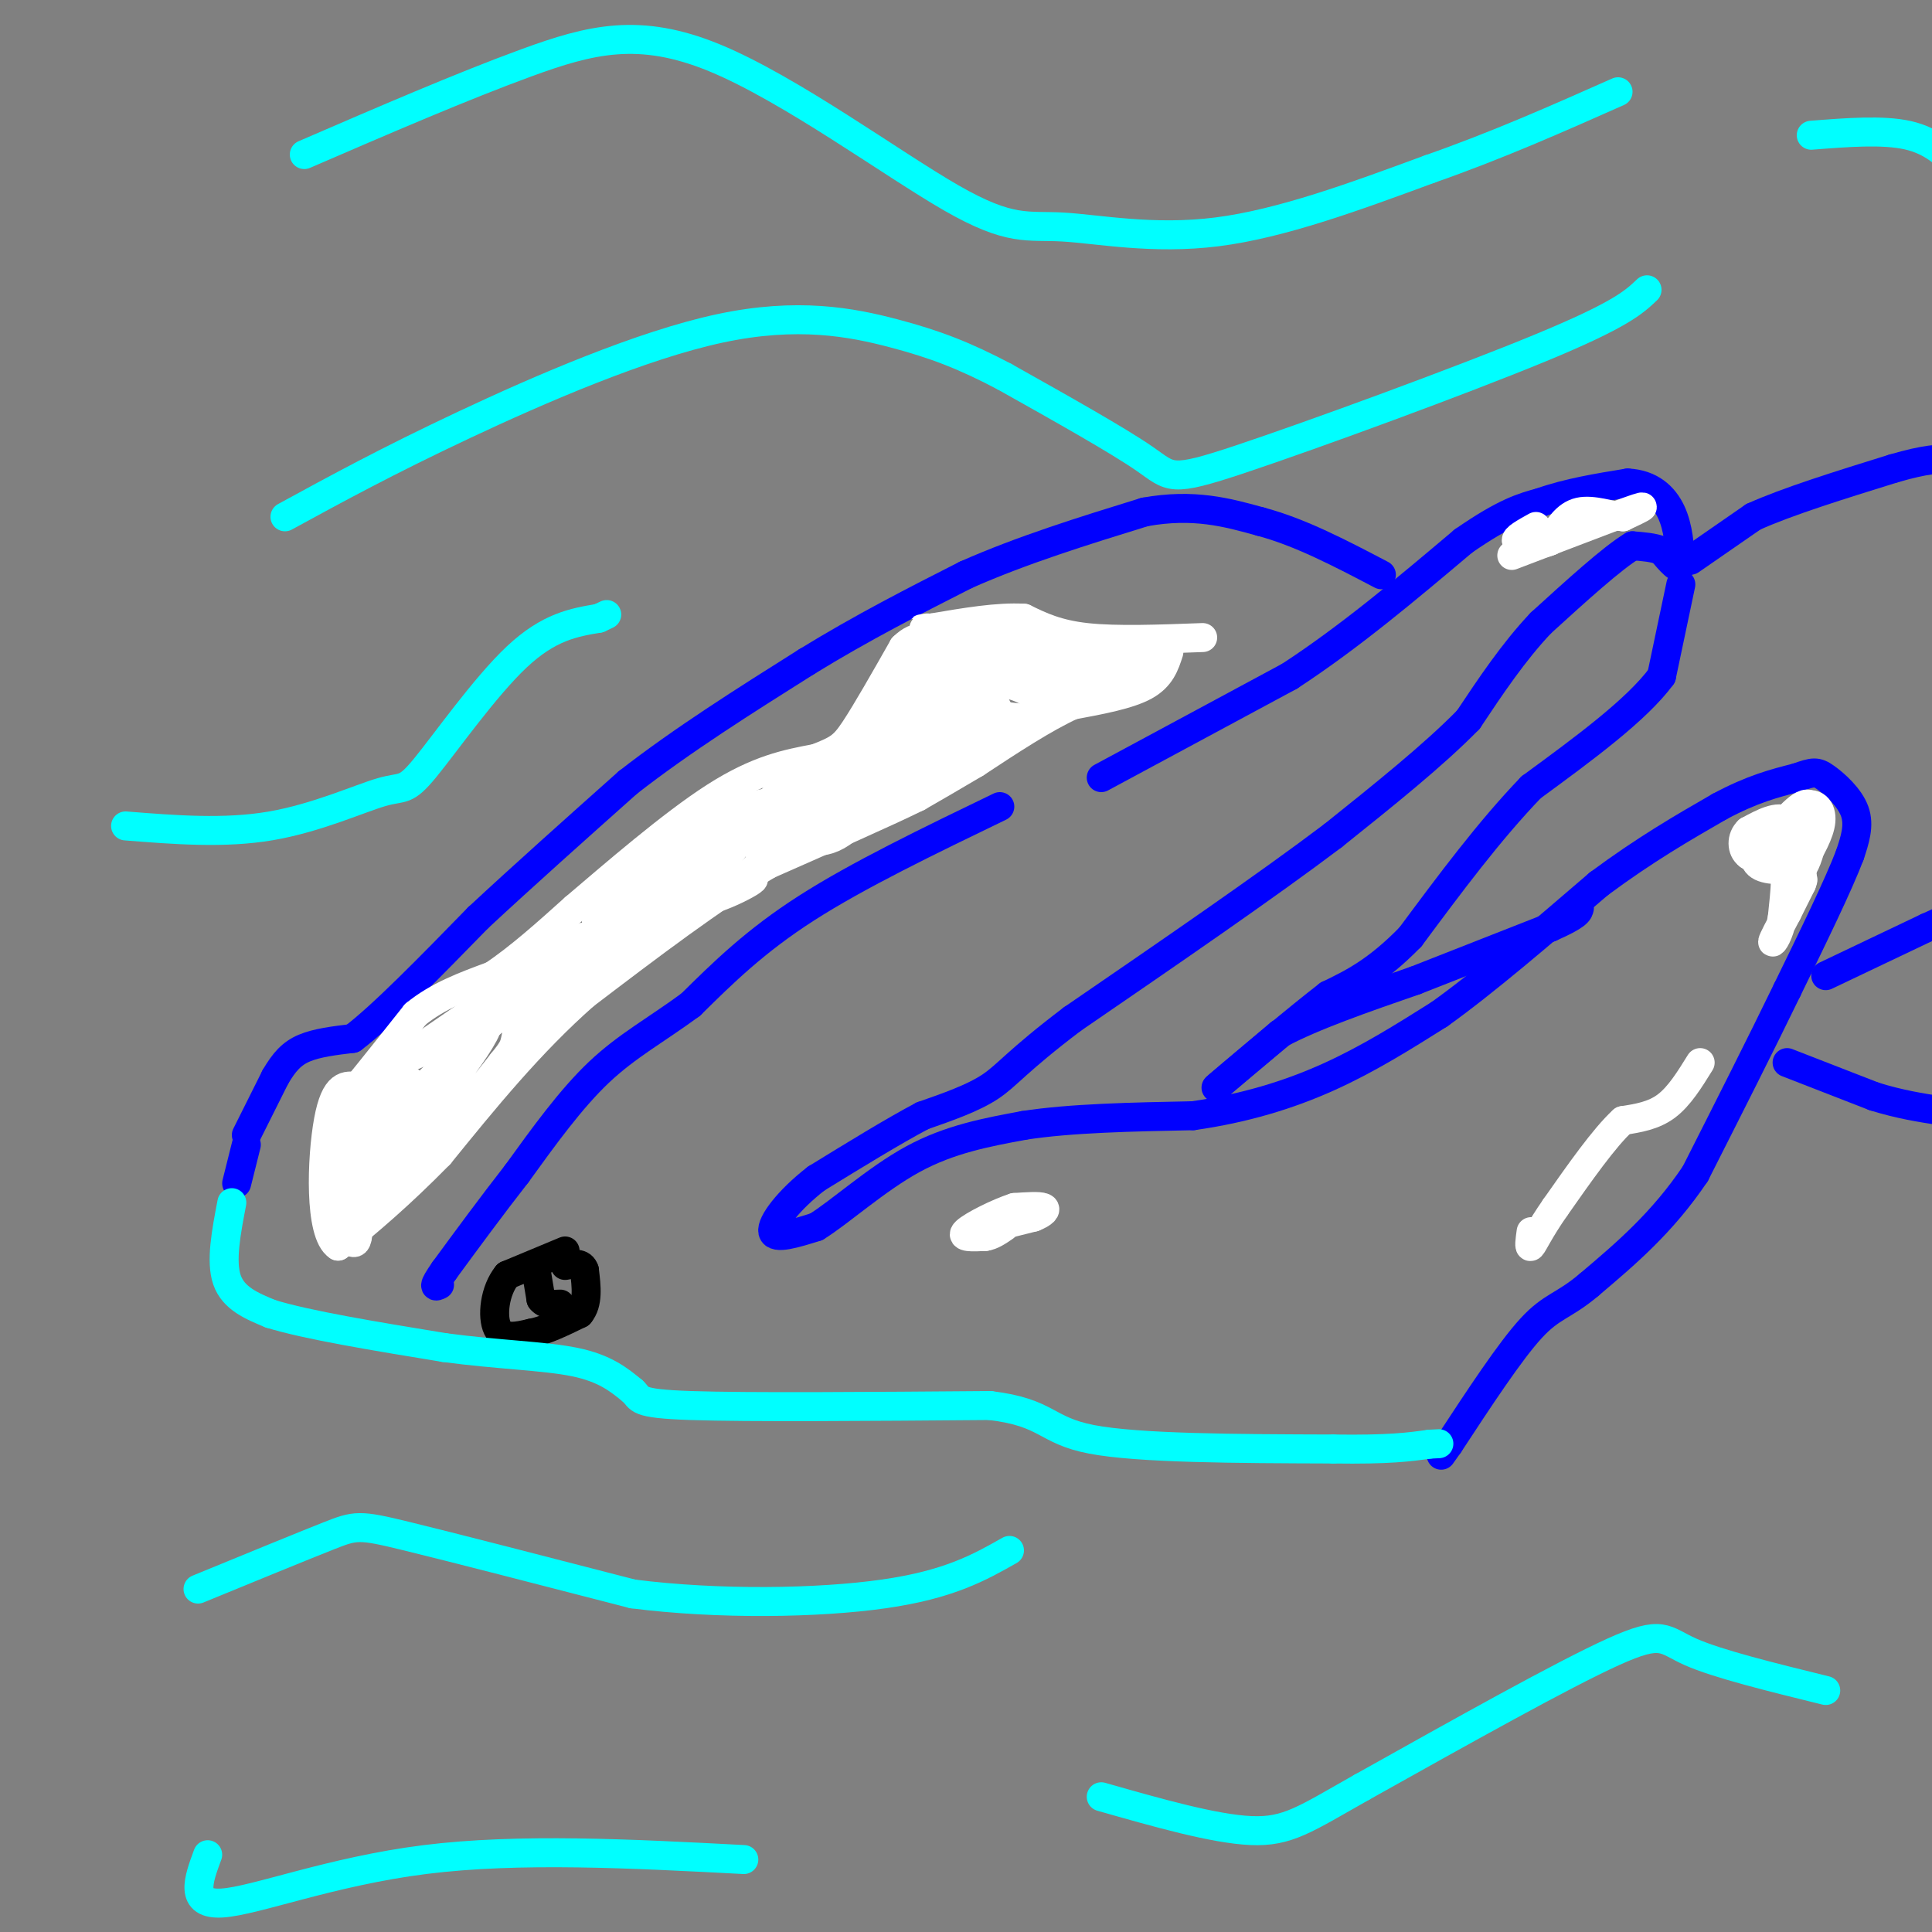 <svg viewBox='0 0 400 400' version='1.1' xmlns='http://www.w3.org/2000/svg' xmlns:xlink='http://www.w3.org/1999/xlink'><rect x="0" y="0" width="400" height="400" fill="#808080" stroke="none"/><g fill='none' stroke='#0000ff' stroke-width='6' stroke-linecap='round' stroke-linejoin='round'><path d='M51,235c0.000,0.000 6.000,-12.000 6,-12'/><path d='M57,223c1.822,-3.111 3.378,-4.889 6,-6c2.622,-1.111 6.311,-1.556 10,-2'/><path d='M73,215c6.000,-4.500 16.000,-14.750 26,-25'/><path d='M99,190c9.500,-8.833 20.250,-18.417 31,-28'/><path d='M130,162c11.333,-8.833 24.167,-16.917 37,-25'/><path d='M167,137c11.667,-7.167 22.333,-12.583 33,-18'/><path d='M200,119c11.667,-5.167 24.333,-9.083 37,-13'/><path d='M237,106c10.167,-1.833 17.083,0.083 24,2'/><path d='M261,108c8.167,2.167 16.583,6.583 25,11'/><path d='M228,161c0.000,0.000 39.000,-21.000 39,-21'/><path d='M267,140c12.500,-8.167 24.250,-18.083 36,-28'/><path d='M303,112c8.667,-6.000 12.333,-7.000 16,-8'/><path d='M319,104c5.667,-2.000 11.833,-3.000 18,-4'/><path d='M337,100c4.711,0.222 7.489,2.778 9,6c1.511,3.222 1.756,7.111 2,11'/><path d='M348,117c-0.333,1.333 -2.167,-0.833 -4,-3'/><path d='M344,114c-1.667,-0.667 -3.833,-0.833 -6,-1'/><path d='M338,113c-4.167,2.500 -11.583,9.250 -19,16'/><path d='M319,129c-5.667,6.000 -10.333,13.000 -15,20'/><path d='M304,149c-7.167,7.333 -17.583,15.667 -28,24'/><path d='M276,173c-13.667,10.333 -33.833,24.167 -54,38'/><path d='M222,211c-11.556,8.756 -13.444,11.644 -17,14c-3.556,2.356 -8.778,4.178 -14,6'/><path d='M191,231c-6.000,3.167 -14.000,8.083 -22,13'/><path d='M169,244c-5.822,4.511 -9.378,9.289 -9,11c0.378,1.711 4.689,0.356 9,-1'/><path d='M169,254c4.822,-2.956 12.378,-9.844 20,-14c7.622,-4.156 15.311,-5.578 23,-7'/><path d='M212,233c9.667,-1.500 22.333,-1.750 35,-2'/><path d='M247,231c10.644,-1.511 19.756,-4.289 28,-8c8.244,-3.711 15.622,-8.356 23,-13'/><path d='M298,210c9.333,-6.667 21.167,-16.833 33,-27'/><path d='M331,183c9.667,-7.167 17.333,-11.583 25,-16'/><path d='M356,167c6.833,-3.667 11.417,-4.833 16,-6'/><path d='M372,161c3.464,-1.238 4.125,-1.333 6,0c1.875,1.333 4.964,4.095 6,7c1.036,2.905 0.018,5.952 -1,9'/><path d='M383,177c-2.333,6.167 -7.667,17.083 -13,28'/><path d='M370,205c-5.333,11.000 -12.167,24.500 -19,38'/><path d='M351,243c-6.833,10.167 -14.417,16.583 -22,23'/><path d='M329,266c-5.333,4.511 -7.667,4.289 -12,9c-4.333,4.711 -10.667,14.356 -17,24'/><path d='M300,299c-2.833,4.000 -1.417,2.000 0,0'/><path d='M350,116c0.000,0.000 13.000,-9.000 13,-9'/><path d='M363,107c7.000,-3.167 18.000,-6.583 29,-10'/><path d='M392,97c6.833,-2.000 9.417,-2.000 12,-2'/><path d='M370,220c0.000,0.000 18.000,7.000 18,7'/><path d='M388,227c5.333,1.667 9.667,2.333 14,3'/><path d='M378,202c0.000,0.000 21.000,-10.000 21,-10'/><path d='M399,192c4.333,-2.000 4.667,-2.000 5,-2'/><path d='M348,121c0.000,0.000 -4.000,19.000 -4,19'/><path d='M344,140c-5.167,7.000 -16.083,15.000 -27,23'/><path d='M317,163c-8.667,9.000 -16.833,20.000 -25,31'/><path d='M292,194c-7.000,7.167 -12.000,9.583 -17,12'/><path d='M275,206c-6.667,5.167 -14.833,12.083 -23,19'/><path d='M252,225c-1.667,1.333 5.667,-4.833 13,-11'/><path d='M265,214c6.833,-3.667 17.417,-7.333 28,-11'/><path d='M293,203c9.333,-3.667 18.667,-7.333 28,-11'/><path d='M321,192c5.667,-2.500 5.833,-3.250 6,-4'/><path d='M207,167c-14.667,7.083 -29.333,14.167 -40,21c-10.667,6.833 -17.333,13.417 -24,20'/><path d='M143,208c-7.200,5.289 -13.200,8.511 -19,14c-5.800,5.489 -11.400,13.244 -17,21'/><path d='M107,243c-5.333,6.833 -10.167,13.417 -15,20'/><path d='M92,263c-2.667,3.833 -1.833,3.417 -1,3'/><path d='M51,237c0.000,0.000 -2.000,8.000 -2,8'/></g>
<g fill='none' stroke='#000000' stroke-width='6' stroke-linecap='round' stroke-linejoin='round'><path d='M117,259c0.000,0.000 -12.000,5.000 -12,5'/><path d='M105,264c-2.622,3.178 -3.178,8.622 -2,11c1.178,2.378 4.089,1.689 7,1'/><path d='M110,276c2.833,-0.500 6.417,-2.250 10,-4'/><path d='M120,272c1.833,-2.167 1.417,-5.583 1,-9'/><path d='M121,263c-0.500,-1.667 -2.250,-1.333 -4,-1'/><path d='M111,263c0.000,0.000 1.000,6.000 1,6'/><path d='M112,269c0.833,1.167 2.417,1.083 4,1'/></g>
<g fill='none' stroke='#00ffff' stroke-width='6' stroke-linecap='round' stroke-linejoin='round'><path d='M48,249c-1.167,6.083 -2.333,12.167 -1,16c1.333,3.833 5.167,5.417 9,7'/><path d='M56,272c7.500,2.333 21.750,4.667 36,7'/><path d='M92,279c11.067,1.489 20.733,1.711 27,3c6.267,1.289 9.133,3.644 12,6'/><path d='M131,288c1.778,1.600 0.222,2.600 12,3c11.778,0.400 36.889,0.200 62,0'/><path d='M205,291c12.089,1.467 11.311,5.133 21,7c9.689,1.867 29.844,1.933 50,2'/><path d='M276,300c11.667,0.167 15.833,-0.417 20,-1'/><path d='M296,299c3.333,-0.167 1.667,-0.083 0,0'/><path d='M378,350c-11.200,-2.756 -22.400,-5.511 -28,-8c-5.600,-2.489 -5.600,-4.711 -16,0c-10.400,4.711 -31.200,16.356 -52,28'/><path d='M282,370c-11.822,6.667 -15.378,9.333 -23,9c-7.622,-0.333 -19.311,-3.667 -31,-7'/><path d='M41,329c10.667,-4.378 21.333,-8.756 27,-11c5.667,-2.244 6.333,-2.356 16,0c9.667,2.356 28.333,7.178 47,12'/><path d='M131,330c17.711,2.267 38.489,1.933 52,0c13.511,-1.933 19.756,-5.467 26,-9'/><path d='M154,385c-23.267,-1.222 -46.533,-2.444 -66,0c-19.467,2.444 -35.133,8.556 -42,9c-6.867,0.444 -4.933,-4.778 -3,-10'/><path d='M63,32c16.375,-7.078 32.750,-14.156 46,-19c13.250,-4.844 23.376,-7.453 39,-1c15.624,6.453 36.744,21.967 49,29c12.256,7.033 15.646,5.586 23,6c7.354,0.414 18.673,2.690 32,1c13.327,-1.690 28.664,-7.345 44,-13'/><path d='M296,35c13.833,-4.833 26.417,-10.417 39,-16'/><path d='M341,60c-2.708,2.571 -5.417,5.143 -22,12c-16.583,6.857 -47.042,18.000 -62,23c-14.958,5.000 -14.417,3.857 -20,0c-5.583,-3.857 -17.292,-10.429 -29,-17'/><path d='M208,78c-8.241,-4.349 -14.343,-6.722 -23,-9c-8.657,-2.278 -19.869,-4.459 -36,-1c-16.131,3.459 -37.180,12.560 -53,20c-15.820,7.440 -26.410,13.220 -37,19'/><path d='M26,171c10.223,0.812 20.447,1.624 30,0c9.553,-1.624 18.437,-5.683 23,-7c4.563,-1.317 4.805,0.107 9,-5c4.195,-5.107 12.341,-16.745 19,-23c6.659,-6.255 11.829,-7.128 17,-8'/><path d='M124,128c2.833,-1.333 1.417,-0.667 0,0'/><path d='M375,28c7.417,-0.583 14.833,-1.167 20,0c5.167,1.167 8.083,4.083 11,7'/></g>
<g fill='none' stroke='#ffffff' stroke-width='6' stroke-linecap='round' stroke-linejoin='round'><path d='M249,132c-8.917,0.333 -17.833,0.667 -24,0c-6.167,-0.667 -9.583,-2.333 -13,-4'/><path d='M212,128c-5.333,-0.333 -12.167,0.833 -19,2'/><path d='M193,130c-3.333,0.333 -2.167,0.167 -1,0'/><path d='M242,135c-0.833,2.583 -1.667,5.167 -5,7c-3.333,1.833 -9.167,2.917 -15,4'/><path d='M222,146c-5.833,2.667 -12.917,7.333 -20,12'/><path d='M202,158c-5.333,3.167 -8.667,5.083 -12,7'/><path d='M190,165c-7.167,3.500 -19.083,8.750 -31,14'/><path d='M159,179c-11.500,6.833 -24.750,16.917 -38,27'/><path d='M121,206c-11.333,10.000 -20.667,21.500 -30,33'/><path d='M91,239c-8.500,8.667 -14.750,13.833 -21,19'/><path d='M70,258c-3.978,-2.511 -3.422,-18.289 -2,-26c1.422,-7.711 3.711,-7.356 6,-7'/><path d='M74,225c3.000,-3.667 7.500,-9.333 12,-15'/><path d='M86,210c4.667,-3.833 10.333,-5.917 16,-8'/><path d='M102,202c5.500,-3.667 11.250,-8.833 17,-14'/><path d='M119,188c8.156,-6.933 20.044,-17.267 29,-23c8.956,-5.733 14.978,-6.867 21,-8'/><path d='M169,157c4.600,-1.822 5.600,-2.378 8,-6c2.400,-3.622 6.200,-10.311 10,-17'/><path d='M187,134c3.000,-3.000 5.500,-2.000 8,-1'/><path d='M233,136c-9.250,3.000 -18.500,6.000 -19,7c-0.500,1.000 7.750,0.000 16,-1'/><path d='M230,142c4.533,-2.378 7.867,-7.822 8,-9c0.133,-1.178 -2.933,1.911 -6,5'/><path d='M232,138c-5.333,0.833 -15.667,0.417 -26,0'/><path d='M206,138c-7.244,-1.022 -12.356,-3.578 -13,-5c-0.644,-1.422 3.178,-1.711 7,-2'/><path d='M200,131c7.222,1.067 21.778,4.733 27,6c5.222,1.267 1.111,0.133 -3,-1'/><path d='M224,136c-6.655,0.429 -21.792,2.000 -28,4c-6.208,2.000 -3.488,4.429 1,6c4.488,1.571 10.744,2.286 17,3'/><path d='M214,149c3.155,-0.440 2.542,-3.042 0,-5c-2.542,-1.958 -7.012,-3.274 -9,-2c-1.988,1.274 -1.494,5.137 -1,9'/><path d='M204,151c0.920,1.266 3.719,-0.069 3,-3c-0.719,-2.931 -4.955,-7.460 -7,-10c-2.045,-2.540 -1.899,-3.093 -3,0c-1.101,3.093 -3.450,9.833 -3,12c0.450,2.167 3.700,-0.238 5,-2c1.300,-1.762 0.650,-2.881 0,-4'/><path d='M199,144c-0.293,-2.603 -1.027,-7.110 -2,-10c-0.973,-2.890 -2.185,-4.163 -3,0c-0.815,4.163 -1.233,13.761 -2,16c-0.767,2.239 -1.884,-2.880 -3,-8'/><path d='M189,142c-3.267,2.622 -9.933,13.178 -14,18c-4.067,4.822 -5.533,3.911 -7,3'/><path d='M168,163c-8.333,4.167 -25.667,13.083 -43,22'/><path d='M125,185c-7.290,3.703 -4.016,1.962 -2,2c2.016,0.038 2.774,1.856 6,3c3.226,1.144 8.922,1.612 13,-1c4.078,-2.612 6.539,-8.306 9,-14'/><path d='M151,175c6.833,-4.667 19.417,-9.333 32,-14'/><path d='M183,161c9.733,-3.956 18.067,-6.844 20,-8c1.933,-1.156 -2.533,-0.578 -7,0'/><path d='M196,153c-2.905,0.036 -6.667,0.125 -9,2c-2.333,1.875 -3.238,5.536 -3,5c0.238,-0.536 1.619,-5.268 3,-10'/><path d='M187,150c-0.156,-3.689 -2.044,-7.911 -2,-10c0.044,-2.089 2.022,-2.044 4,-2'/><path d='M189,138c0.889,-1.600 1.111,-4.600 1,-3c-0.111,1.600 -0.556,7.800 -1,14'/><path d='M189,149c-2.467,6.978 -8.133,17.422 -13,22c-4.867,4.578 -8.933,3.289 -13,2'/><path d='M163,173c-4.452,1.083 -9.083,2.792 -5,2c4.083,-0.792 16.881,-4.083 22,-6c5.119,-1.917 2.560,-2.458 0,-3'/><path d='M180,166c-1.060,-2.714 -3.708,-8.000 -8,-7c-4.292,1.000 -10.226,8.286 -8,10c2.226,1.714 12.613,-2.143 23,-6'/><path d='M187,163c5.583,-1.619 8.042,-2.667 5,-4c-3.042,-1.333 -11.583,-2.952 -18,0c-6.417,2.952 -10.708,10.476 -15,18'/><path d='M159,177c-4.601,4.935 -8.604,8.271 -16,11c-7.396,2.729 -18.183,4.850 -21,6c-2.817,1.150 2.338,1.329 8,-2c5.662,-3.329 11.831,-10.164 18,-17'/><path d='M148,175c3.667,-3.071 3.833,-2.250 2,-2c-1.833,0.250 -5.667,-0.071 -9,2c-3.333,2.071 -6.167,6.536 -9,11'/><path d='M132,186c-4.244,3.444 -10.356,6.556 -8,4c2.356,-2.556 13.178,-10.778 24,-19'/><path d='M148,171c6.000,-4.000 9.000,-4.500 12,-5'/><path d='M160,166c3.111,-2.467 4.889,-6.133 2,-3c-2.889,3.133 -10.444,13.067 -18,23'/><path d='M144,186c0.933,2.289 12.267,-3.489 12,-4c-0.267,-0.511 -12.133,4.244 -24,9'/><path d='M132,191c-7.244,2.956 -13.356,5.844 -17,9c-3.644,3.156 -4.822,6.578 -6,10'/><path d='M109,210c0.785,1.196 5.746,-0.813 10,-4c4.254,-3.187 7.799,-7.550 9,-10c1.201,-2.450 0.057,-2.986 -2,-2c-2.057,0.986 -5.029,3.493 -8,6'/><path d='M118,200c-4.311,2.800 -11.089,6.800 -11,6c0.089,-0.800 7.044,-6.400 14,-12'/><path d='M121,194c-3.833,2.167 -20.417,13.583 -37,25'/><path d='M84,219c-8.111,5.000 -9.889,5.000 -6,3c3.889,-2.000 13.444,-6.000 23,-10'/><path d='M101,212c-0.762,4.262 -14.167,19.917 -18,26c-3.833,6.083 1.905,2.595 7,-2c5.095,-4.595 9.548,-10.298 14,-16'/><path d='M104,220c2.690,-3.274 2.417,-3.458 3,-6c0.583,-2.542 2.024,-7.440 -3,-4c-5.024,3.440 -16.512,15.220 -28,27'/><path d='M76,237c-5.511,6.156 -5.289,8.044 -4,9c1.289,0.956 3.644,0.978 6,1'/><path d='M78,247c1.822,-3.578 3.378,-13.022 3,-14c-0.378,-0.978 -2.689,6.511 -5,14'/><path d='M76,247c-1.622,2.844 -3.178,2.956 -4,1c-0.822,-1.956 -0.911,-5.978 -1,-10'/><path d='M71,238c-0.417,-3.286 -0.958,-6.500 0,-9c0.958,-2.500 3.417,-4.286 6,-5c2.583,-0.714 5.292,-0.357 8,0'/><path d='M85,224c-0.844,3.867 -6.956,13.533 -9,15c-2.044,1.467 -0.022,-5.267 2,-12'/><path d='M78,227c-1.111,-0.489 -4.889,4.289 -6,10c-1.111,5.711 0.444,12.356 2,19'/><path d='M74,256c-0.333,2.833 -2.167,0.417 -4,-2'/><path d='M352,220c-2.167,3.500 -4.333,7.000 -7,9c-2.667,2.000 -5.833,2.500 -9,3'/><path d='M336,232c-3.833,3.500 -8.917,10.750 -14,18'/><path d='M322,250c-3.289,4.711 -4.511,7.489 -5,8c-0.489,0.511 -0.244,-1.244 0,-3'/><path d='M364,172c-0.750,2.833 -1.500,5.667 0,7c1.500,1.333 5.250,1.167 9,1'/><path d='M373,180c2.200,-3.000 3.200,-11.000 2,-13c-1.200,-2.000 -4.600,2.000 -8,6'/><path d='M367,173c-1.911,1.422 -2.689,1.978 -2,2c0.689,0.022 2.844,-0.489 5,-1'/><path d='M370,174c-1.489,0.956 -7.711,3.844 -8,3c-0.289,-0.844 5.356,-5.422 11,-10'/><path d='M373,167c2.778,-1.289 4.222,0.489 4,3c-0.222,2.511 -2.111,5.756 -4,9'/><path d='M373,179c-0.622,2.244 -0.178,3.356 0,3c0.178,-0.356 0.089,-2.178 0,-4'/><path d='M373,178c-0.311,-2.489 -1.089,-6.711 -3,-8c-1.911,-1.289 -4.956,0.356 -8,2'/><path d='M362,172c-1.556,1.422 -1.444,3.978 0,5c1.444,1.022 4.222,0.511 7,0'/><path d='M369,177c1.167,2.167 0.583,7.583 0,13'/><path d='M369,190c-0.578,3.400 -2.022,5.400 -2,5c0.022,-0.400 1.511,-3.200 3,-6'/><path d='M370,189c1.000,-2.000 2.000,-4.000 3,-6'/><path d='M373,183c0.500,-1.167 0.250,-1.083 0,-1'/><path d='M206,254c0.000,0.000 8.000,-2.000 8,-2'/><path d='M214,252c1.956,-0.756 2.844,-1.644 2,-2c-0.844,-0.356 -3.422,-0.178 -6,0'/><path d='M210,250c-3.333,1.067 -8.667,3.733 -10,5c-1.333,1.267 1.333,1.133 4,1'/><path d='M204,256c1.333,-0.167 2.667,-1.083 4,-2'/><path d='M313,115c0.000,0.000 21.000,-8.000 21,-8'/><path d='M334,107c4.778,-1.778 6.222,-2.222 6,-2c-0.222,0.222 -2.111,1.111 -4,2'/><path d='M336,107c-2.356,-0.178 -6.244,-1.622 -9,-1c-2.756,0.622 -4.378,3.311 -6,6'/><path d='M321,112c-2.167,1.000 -4.583,0.500 -7,0'/><path d='M314,112c-0.500,-0.500 1.750,-1.750 4,-3'/></g>
</svg>